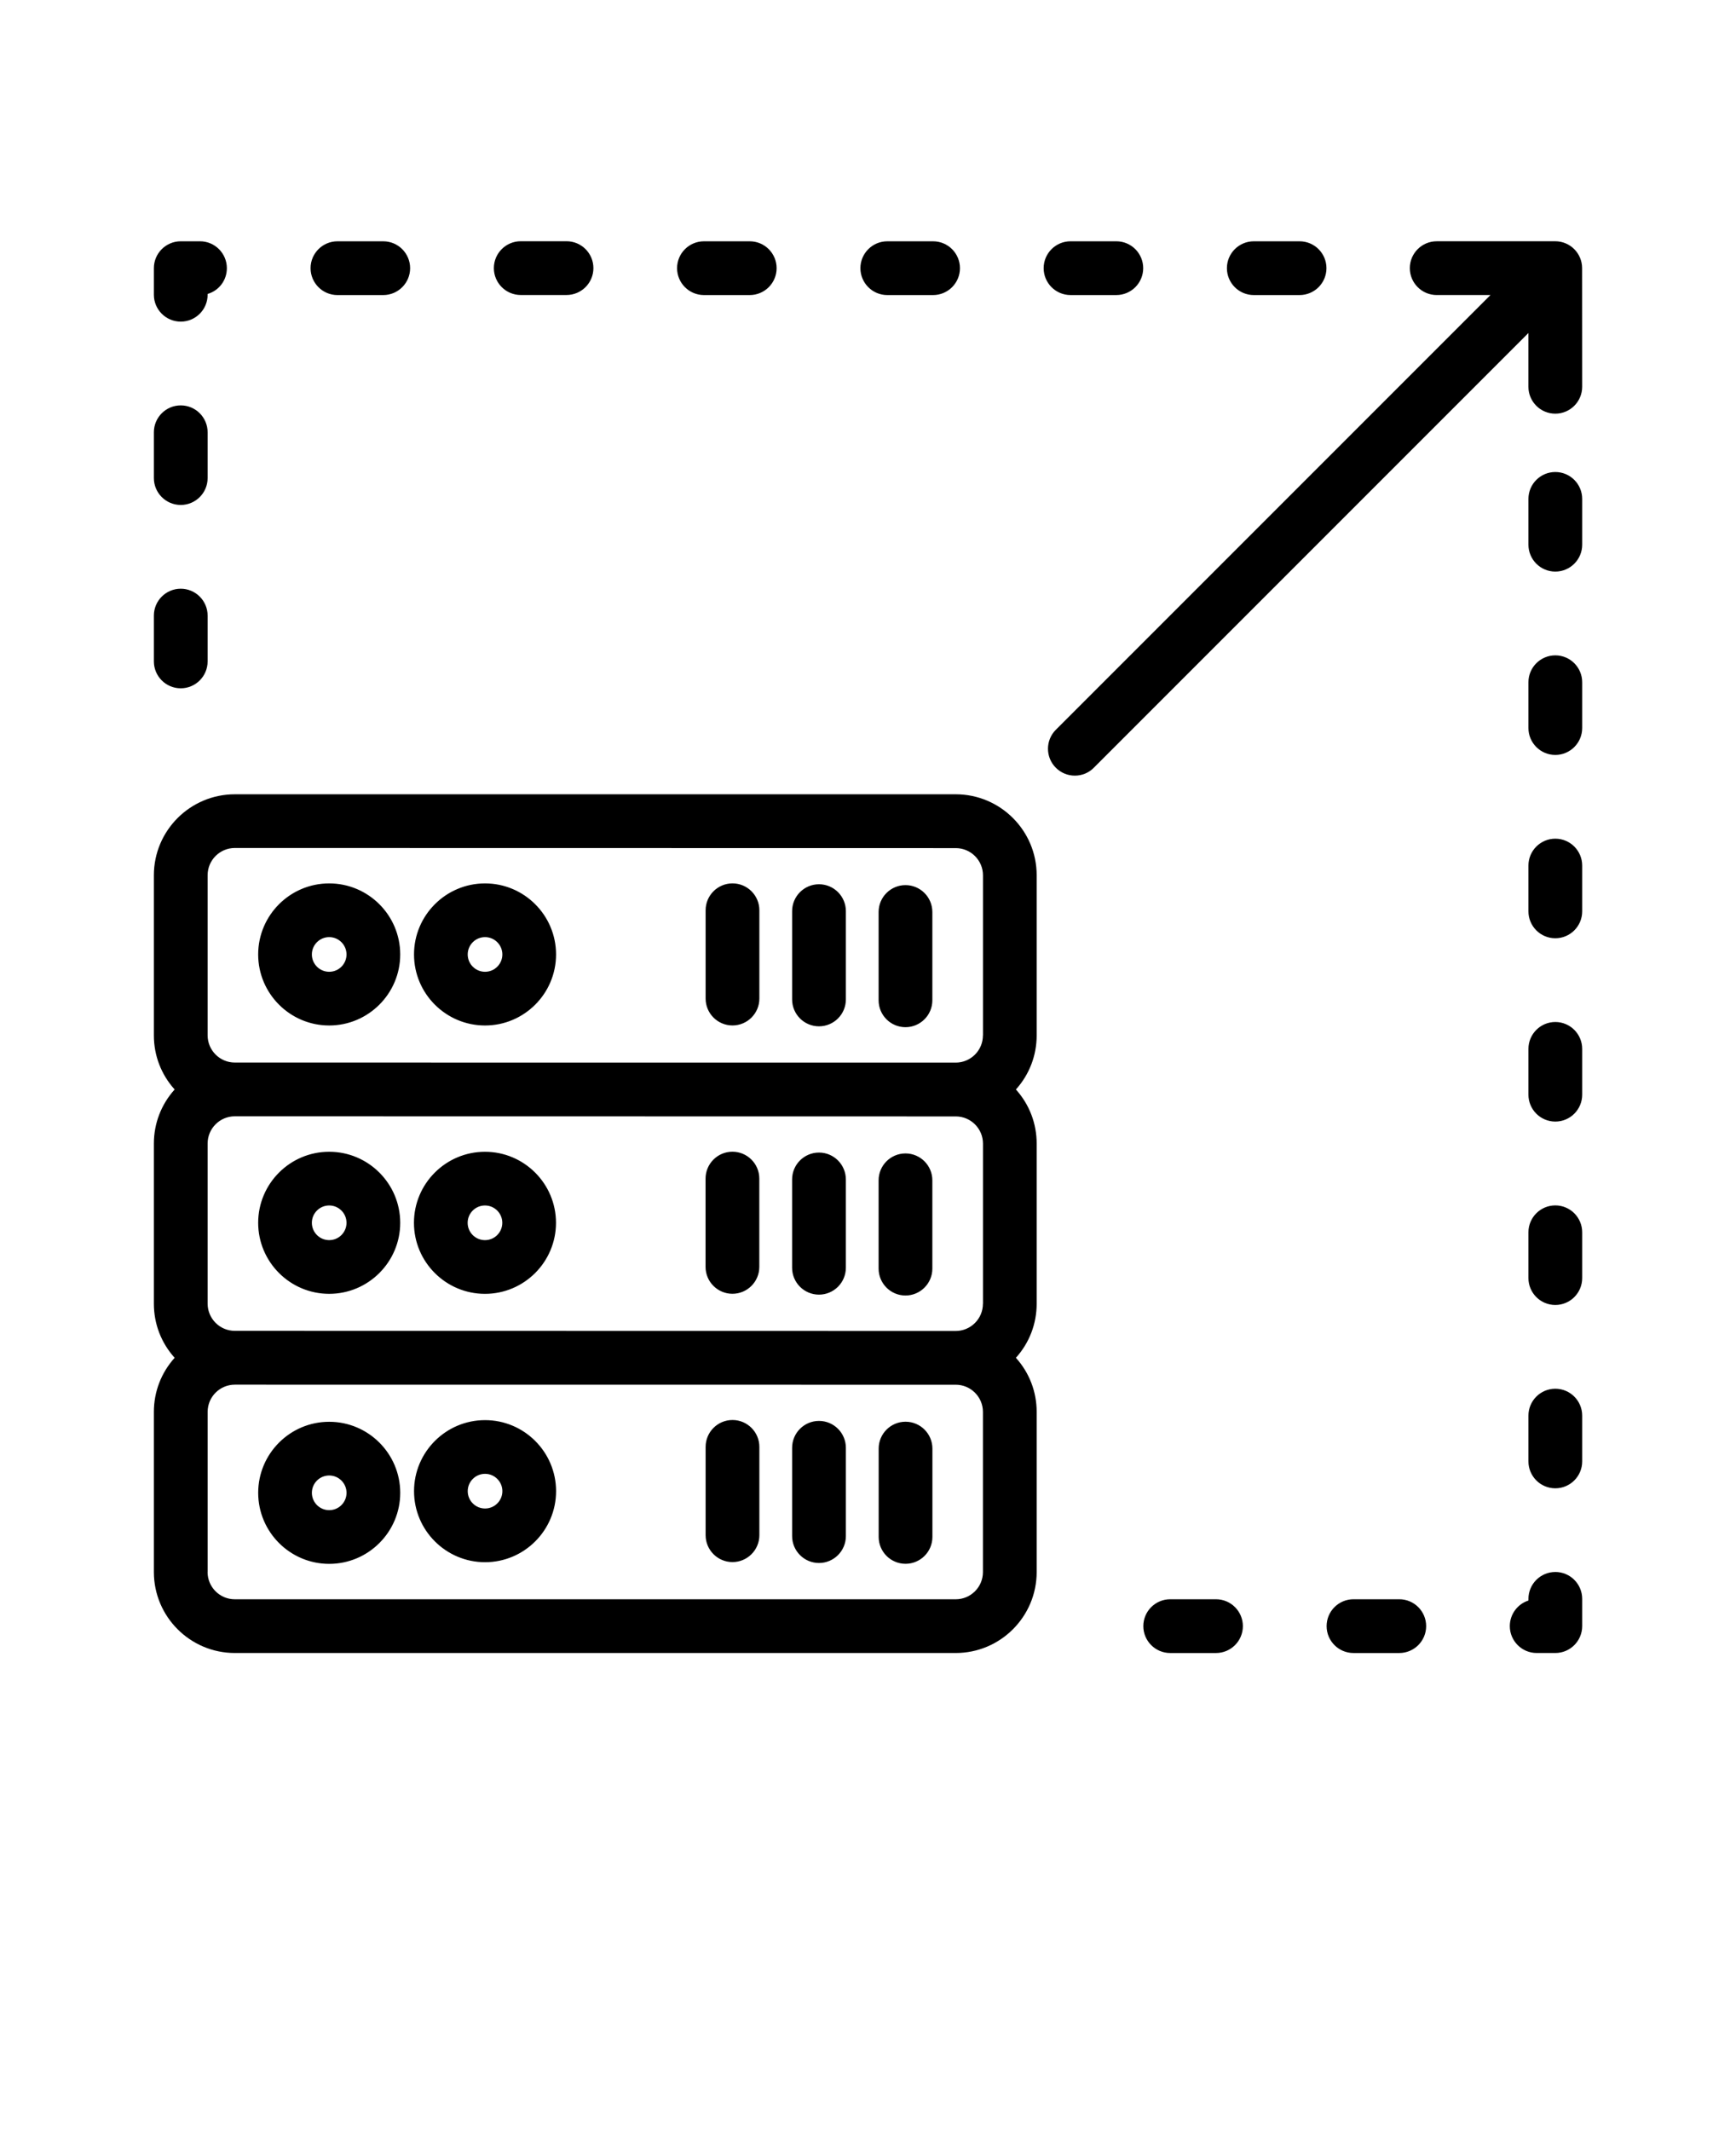 <svg xmlns="http://www.w3.org/2000/svg" version="1.1" viewBox="-5.0 -10.0 110.0 135.0">
 <path d="m43.113 64.66v5.594c0 0.938-0.762 1.703-1.703 1.703-0.938 0-1.703-0.762-1.703-1.703v-5.594c0-0.938 0.762-1.703 1.703-1.703 0.938 0 1.703 0.762 1.703 1.703zm-22.754-14.199c0 2.481-2.019 4.5-4.5 4.5s-4.5-2.019-4.5-4.5c0-2.481 2.019-4.5 4.5-4.5s4.5 2.019 4.5 4.5zm-4.5-1.098c-0.605 0-1.098 0.492-1.098 1.098 0 0.605 0.492 1.098 1.098 1.098s1.098-0.492 1.098-1.098c0-0.605-0.492-1.098-1.098-1.098zm31.035 13.648c-0.938 0-1.703 0.762-1.703 1.703v5.594c0 0.938 0.762 1.703 1.703 1.703 0.938 0 1.703-0.762 1.703-1.703v-5.594c0-0.938-0.762-1.703-1.703-1.703zm5.481 0.055c-0.938 0-1.703 0.762-1.703 1.703v5.594c0 0.938 0.762 1.703 1.703 1.703 0.938 0 1.703-0.762 1.703-1.703v-5.594c0-0.938-0.762-1.703-1.703-1.703zm22.07-54.375h2.902c0.938 0 1.703-0.762 1.703-1.703 0-0.938-0.762-1.703-1.703-1.703h-2.902c-0.938 0-1.703 0.762-1.703 1.703 0 0.938 0.762 1.703 1.703 1.703zm-34.84 0h2.902c0.938 0 1.703-0.762 1.703-1.703 0-0.938-0.762-1.703-1.703-1.703h-2.902c-0.938 0-1.703 0.762-1.703 1.703 0 0.938 0.762 1.703 1.703 1.703zm-9.375 58.77c0 2.481-2.019 4.5-4.5 4.5s-4.5-2.019-4.5-4.5c0-2.481 2.019-4.5 4.5-4.5s4.5 2.019 4.5 4.5zm-4.5-1.098c-0.605 0-1.098 0.492-1.098 1.098 0 0.605 0.492 1.098 1.098 1.098s1.098-0.492 1.098-1.098c0-0.605-0.492-1.098-1.098-1.098zm-9.348-57.672h2.902c0.938 0 1.703-0.762 1.703-1.703 0-0.938-0.762-1.703-1.703-1.703h-2.902c-0.938 0-1.703 0.762-1.703 1.703 0 0.938 0.762 1.703 1.703 1.703zm34.84 0h2.902c0.938 0 1.703-0.762 1.703-1.703 0-0.938-0.762-1.703-1.703-1.703h-2.902c-0.938 0-1.703 0.762-1.703 1.703 0 0.938 0.762 1.703 1.703 1.703zm-20.988 41.77c0 2.481-2.019 4.5-4.5 4.5s-4.5-2.019-4.5-4.5c0-2.481 2.019-4.5 4.5-4.5s4.5 2.019 4.5 4.5zm-4.5-1.098c-0.605 0-1.098 0.492-1.098 1.098 0 0.605 0.492 1.098 1.098 1.098s1.098-0.492 1.098-1.098c0-0.605-0.492-1.098-1.098-1.098zm2.262-40.676h2.902c0.938 0 1.703-0.762 1.703-1.703 0-0.938-0.762-1.703-1.703-1.703h-2.902c-0.938 0-1.703 0.762-1.703 1.703 0 0.938 0.762 1.703 1.703 1.703zm-21.543 24.914c0.938 0 1.703-0.762 1.703-1.703v-2.902c0-0.938-0.762-1.703-1.703-1.703-0.938 0-1.703 0.762-1.703 1.703v2.902c0 0.938 0.762 1.703 1.703 1.703zm13.906 33.859c0 2.481-2.019 4.5-4.5 4.5s-4.5-2.019-4.5-4.5c0-2.481 2.019-4.5 4.5-4.5s4.5 2.019 4.5 4.5zm-4.5-1.098c-0.605 0-1.098 0.492-1.098 1.098 0 0.605 0.492 1.098 1.098 1.098s1.098-0.492 1.098-1.098c0-0.605-0.492-1.098-1.098-1.098zm-9.406-44.375c0.938 0 1.703-0.762 1.703-1.703v-2.902c0-0.938-0.762-1.703-1.703-1.703-0.938 0-1.703 0.762-1.703 1.703v2.902c0 0.938 0.762 1.703 1.703 1.703zm0-11.613c0.938 0 1.703-0.762 1.703-1.703v-0.051c0.719-0.211 1.219-0.863 1.219-1.633 0-0.938-0.762-1.703-1.703-1.703h-1.219c-0.938 0-1.703 0.762-1.703 1.703v1.684c0 0.938 0.762 1.703 1.703 1.703zm45.922 35.695c-0.938 0-1.703 0.762-1.703 1.703v5.594c0 0.938 0.762 1.703 1.703 1.703 0.938 0 1.703-0.762 1.703-1.703v-5.594c0-0.938-0.762-1.703-1.703-1.703zm41.176 20.289c-0.938 0-1.703 0.762-1.703 1.703v2.902c0 0.938 0.762 1.703 1.703 1.703 0.938 0 1.703-0.762 1.703-1.703v-2.902c0-0.938-0.762-1.703-1.703-1.703zm0 11.613c-0.938 0-1.703 0.762-1.703 1.703v2.902c0 0.938 0.762 1.703 1.703 1.703 0.938 0 1.703-0.762 1.703-1.703v-2.902c0-0.938-0.762-1.703-1.703-1.703zm-9.887 13.336h-2.902c-0.938 0-1.703 0.762-1.703 1.703 0 0.938 0.762 1.703 1.703 1.703h2.902c0.938 0 1.703-0.762 1.703-1.703 0-0.938-0.762-1.703-1.703-1.703zm9.887-1.727c-0.938 0-1.703 0.762-1.703 1.703v0.105c-0.695 0.223-1.18 0.875-1.18 1.621 0 0.938 0.762 1.703 1.703 1.703h1.18c0.938 0 1.703-0.762 1.703-1.703v-1.727c0-0.938-0.762-1.703-1.703-1.703zm0-34.84c-0.938 0-1.703 0.762-1.703 1.703v2.902c0 0.938 0.762 1.703 1.703 1.703 0.938 0 1.703-0.762 1.703-1.703v-2.902c0-0.938-0.762-1.703-1.703-1.703zm0-34.84c-0.938 0-1.703 0.762-1.703 1.703v2.902c0 0.938 0.762 1.703 1.703 1.703 0.938 0 1.703-0.762 1.703-1.703v-2.902c0-0.938-0.762-1.703-1.703-1.703zm0-14.617h-7.516c-0.938 0-1.703 0.762-1.703 1.703 0 0.938 0.762 1.703 1.703 1.703h3.406l-27.539 27.539c-0.664 0.664-0.664 1.742 0 2.406 0.32 0.32 0.75 0.5 1.203 0.5s0.883-0.176 1.203-0.5l27.539-27.539v3.406c0 0.938 0.762 1.703 1.703 1.703 0.938 0 1.703-0.762 1.703-1.703l-0.004-7.516c0-0.938-0.762-1.703-1.703-1.703zm0 37.844c-0.938 0-1.703 0.762-1.703 1.703v2.902c0 0.938 0.762 1.703 1.703 1.703 0.938 0 1.703-0.762 1.703-1.703v-2.902c0-0.938-0.762-1.703-1.703-1.703zm0-11.613c-0.938 0-1.703 0.762-1.703 1.703v2.902c0 0.938 0.762 1.703 1.703 1.703 0.938 0 1.703-0.762 1.703-1.703v-2.902c0-0.938-0.762-1.703-1.703-1.703zm-52.137 57.438c0.938 0 1.703-0.762 1.703-1.703v-5.594c0-0.938-0.762-1.703-1.703-1.703-0.938 0-1.703 0.762-1.703 1.703v5.594c0 0.938 0.762 1.703 1.703 1.703zm10.965 0.109c0.938 0 1.703-0.762 1.703-1.703v-5.594c0-0.938-0.762-1.703-1.703-1.703-0.938 0-1.703 0.762-1.703 1.703v5.594c0 0.938 0.762 1.703 1.703 1.703zm-10.965-43.102c-0.938 0-1.703 0.762-1.703 1.703v5.594c0 0.938 0.762 1.703 1.703 1.703 0.938 0 1.703-0.762 1.703-1.703v-5.594c0-0.938-0.762-1.703-1.703-1.703zm30.637 45.348h-2.902c-0.938 0-1.703 0.762-1.703 1.703 0 0.938 0.762 1.703 1.703 1.703h2.902c0.938 0 1.703-0.762 1.703-1.703 0-0.938-0.762-1.703-1.703-1.703zm-25.156-45.293c-0.938 0-1.703 0.762-1.703 1.703v5.594c0 0.938 0.762 1.703 1.703 1.703 0.938 0 1.703-0.762 1.703-1.703v-5.594c0-0.938-0.762-1.703-1.703-1.703zm0 42.996c0.938 0 1.703-0.762 1.703-1.703v-5.594c0-0.938-0.762-1.703-1.703-1.703-0.938 0-1.703 0.762-1.703 1.703v5.594c0 0.938 0.762 1.703 1.703 1.703zm13.793-43.566v10.145c0 1.273-0.465 2.481-1.316 3.426 0.852 0.945 1.316 2.152 1.316 3.426v10.145c0 1.273-0.465 2.481-1.316 3.426 0.852 0.945 1.316 2.152 1.316 3.426v10.145c0 2.828-2.301 5.129-5.129 5.129h-45.68c-2.828 0-5.129-2.301-5.129-5.129v-10.145c0-1.273 0.465-2.481 1.316-3.426-0.852-0.945-1.316-2.152-1.316-3.426v-10.145c0-1.273 0.465-2.481 1.316-3.426-0.852-0.945-1.316-2.152-1.316-3.426v-10.145c0-2.828 2.301-5.129 5.129-5.129h45.68c2.828 0 5.129 2.301 5.129 5.129zm-3.402 27.145v-10.145c0-0.949-0.773-1.723-1.723-1.723l-45.684-0.008c-0.949 0-1.723 0.773-1.723 1.723v10.145c0 0.949 0.773 1.723 1.723 1.723l45.68 0.008c0.949 0 1.723-0.773 1.723-1.723zm0-16.996v-10.145c0-0.949-0.773-1.723-1.723-1.723l-45.684-0.008c-0.949 0-1.723 0.773-1.723 1.723v10.145c0 0.949 0.773 1.723 1.723 1.723l45.68 0.004c0.949 0 1.723-0.773 1.723-1.723zm-49.133 33.992c0 0.949 0.773 1.723 1.723 1.723h45.684c0.949 0 1.723-0.773 1.723-1.723v-10.145c0-0.949-0.773-1.723-1.723-1.723l-45.68-0.004c-0.949 0-1.723 0.773-1.723 1.723v10.145zm54.68-80.895h2.902c0.938 0 1.703-0.762 1.703-1.703 0-0.938-0.762-1.703-1.703-1.703h-2.902c-0.938 0-1.703 0.762-1.703 1.703 0 0.938 0.762 1.703 1.703 1.703zm-51.473 75.875c0-2.481 2.019-4.5 4.5-4.5s4.5 2.019 4.5 4.5c0 2.481-2.019 4.5-4.5 4.5s-4.5-2.019-4.5-4.5zm4.5 1.098c0.605 0 1.098-0.492 1.098-1.098 0-0.605-0.492-1.098-1.098-1.098s-1.098 0.492-1.098 1.098c0 0.605 0.492 1.098 1.098 1.098zm5.375-1.203c0-2.481 2.019-4.5 4.5-4.5s4.5 2.019 4.5 4.5c0 2.481-2.019 4.5-4.5 4.5s-4.5-2.019-4.5-4.5zm4.5 1.098c0.605 0 1.098-0.492 1.098-1.098 0-0.605-0.492-1.098-1.098-1.098s-1.098 0.492-1.098 1.098c0 0.605 0.492 1.098 1.098 1.098z"/>
 </svg>